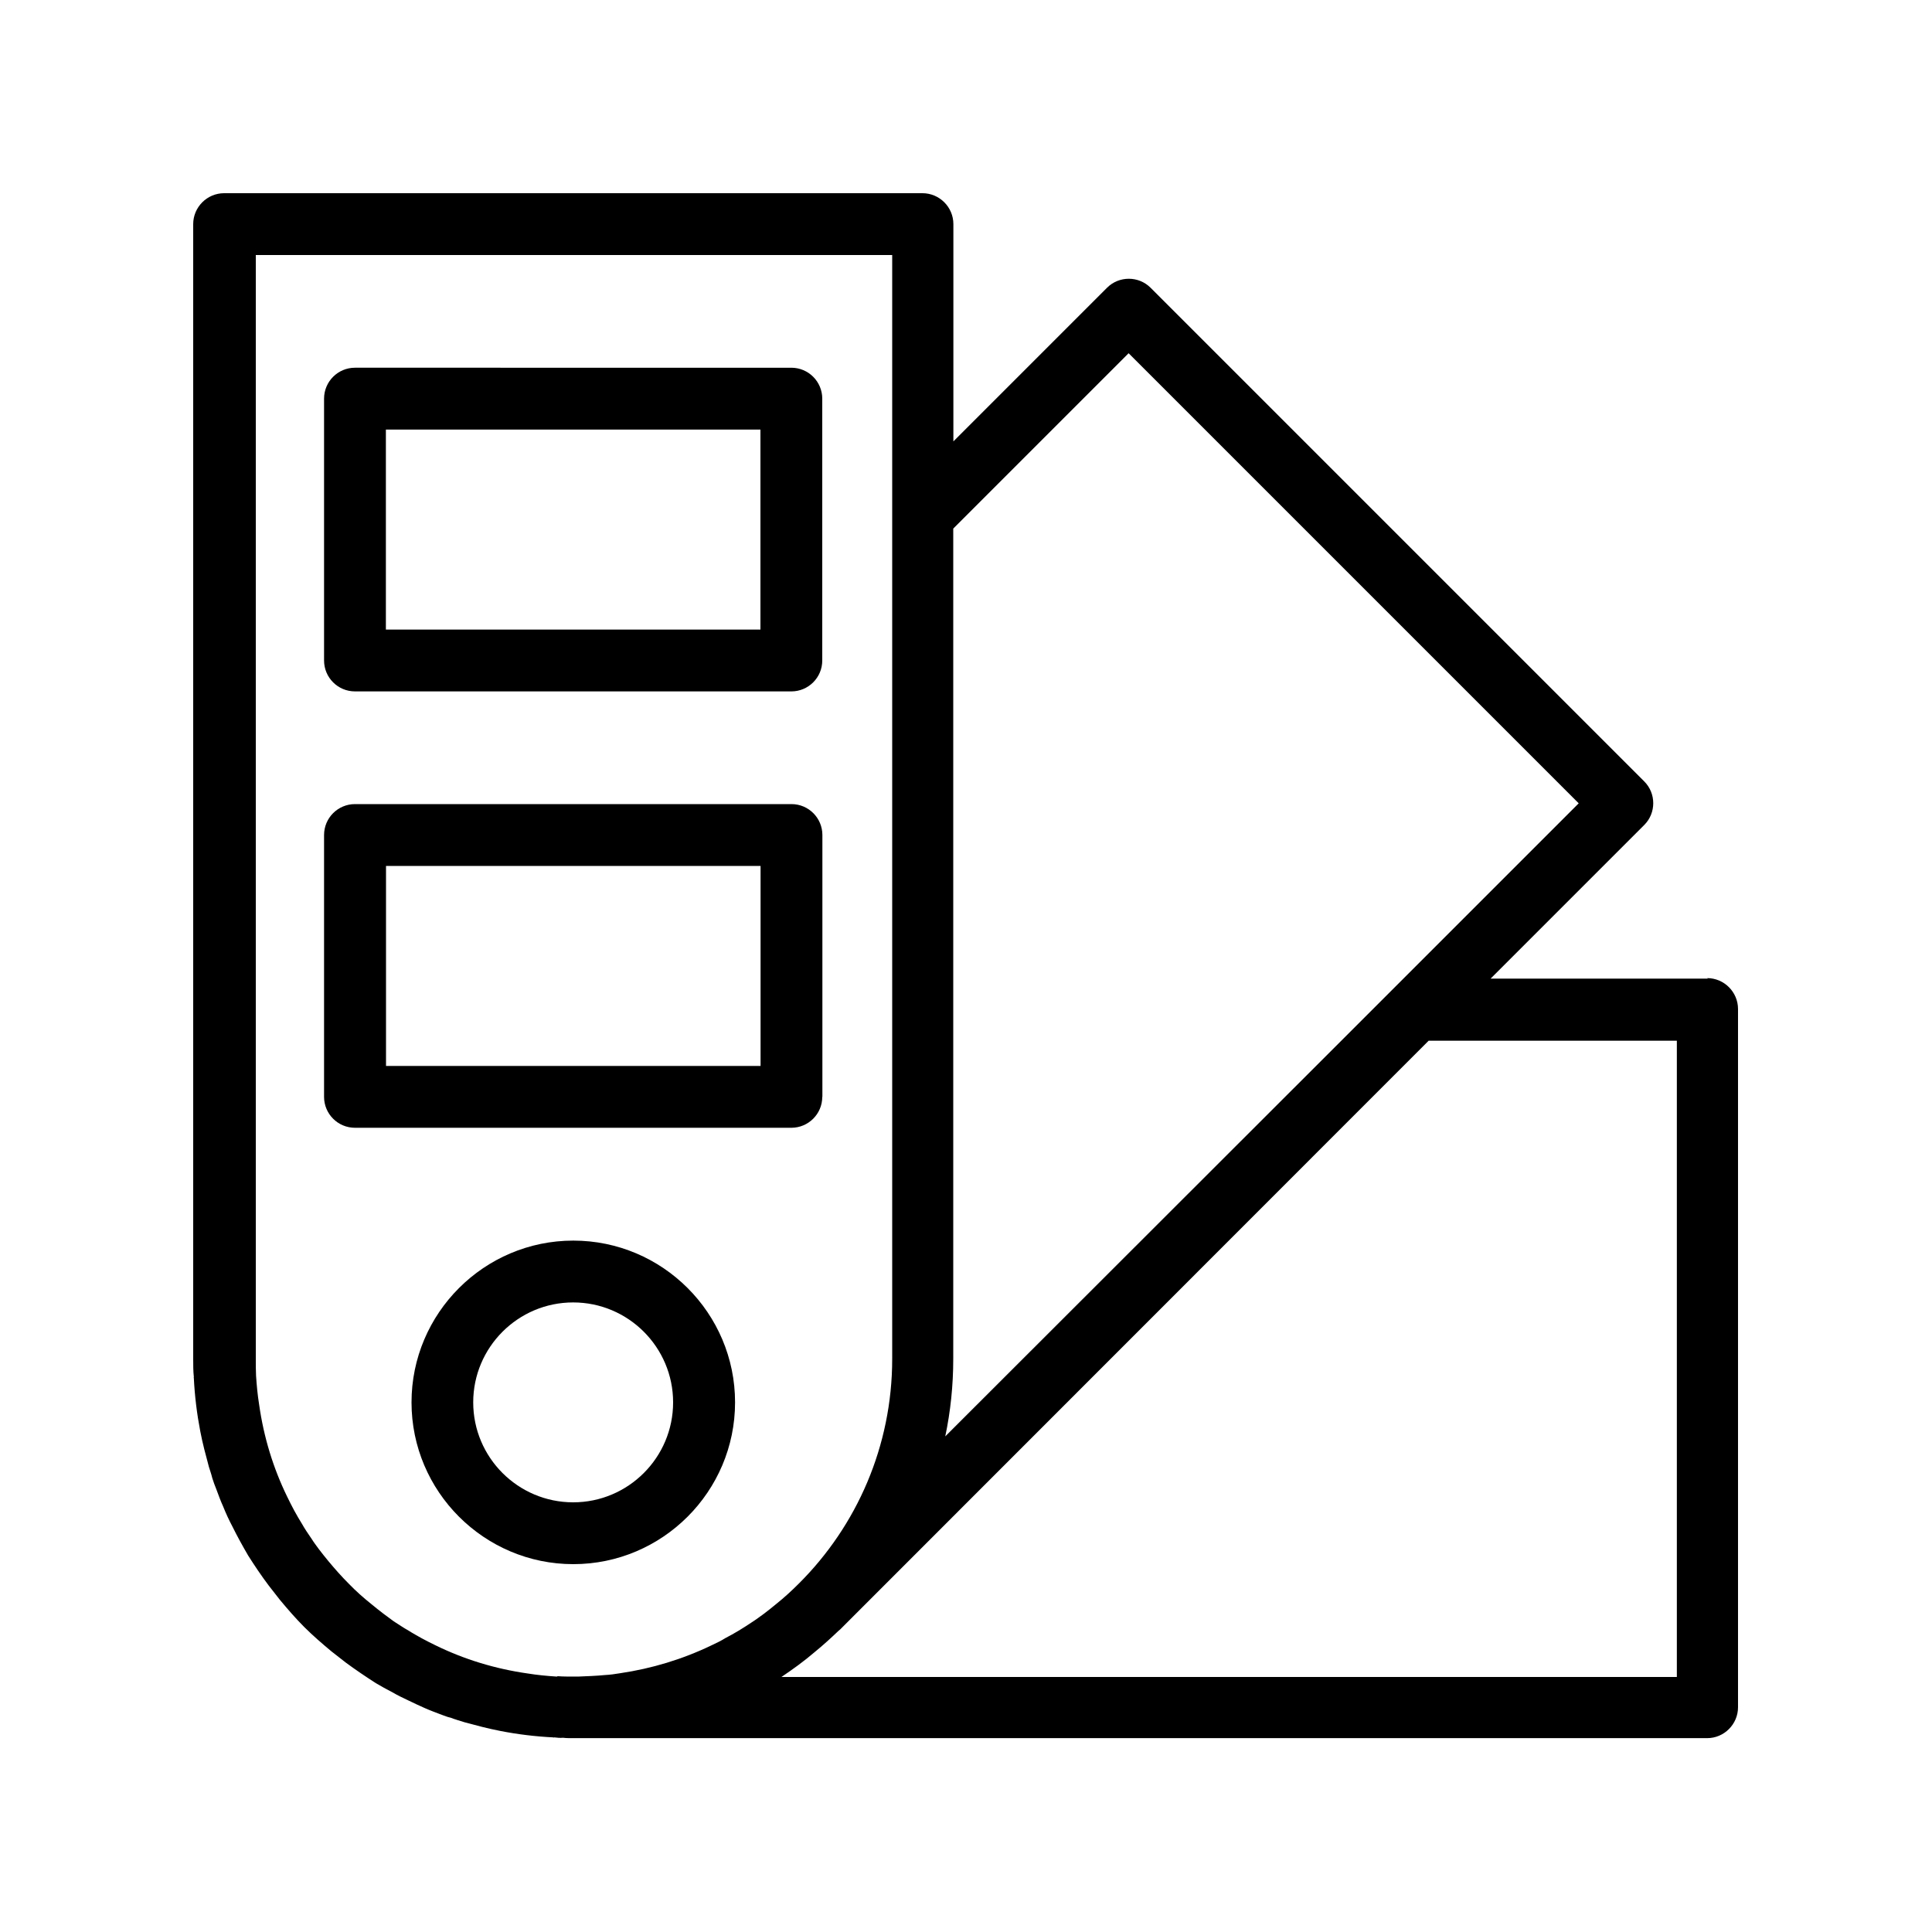 <svg viewBox="0 0 150 150" xmlns="http://www.w3.org/2000/svg" data-sanitized-data-name="Ebene 1" data-name="Ebene 1" id="Ebene_1">
  <path d="m57.07,108.88c0-6.93-5.64-12.56-12.56-12.56s-12.56,5.64-12.56,12.56,5.64,12.56,12.56,12.56,12.56-5.64,12.56-12.56Zm-20.33,0c0-4.28,3.48-7.76,7.76-7.76s7.76,3.48,7.76,7.76-3.48,7.76-7.76,7.76-7.76-3.48-7.76-7.76Z"></path>
  <path d="m63.85,85.16v-20.33c0-1.32-1.07-2.4-2.4-2.4H27.56c-1.32,0-2.4,1.07-2.4,2.4v20.33c0,1.32,1.07,2.4,2.4,2.4h33.88c1.32,0,2.4-1.07,2.4-2.4Zm-4.8-2.4h-29.08v-15.53h29.08v15.53Z"></path>
  <path d="m27.56,53.68h33.88c1.32,0,2.4-1.07,2.4-2.4v-20.33c0-1.32-1.07-2.4-2.4-2.4H27.56c-1.32,0-2.4,1.07-2.4,2.4v20.33c0,1.32,1.07,2.4,2.4,2.4Zm2.4-20.33h29.08v15.53h-29.08v-15.53Z"></path>
  <path d="m132.6,75.98h-16.87l11.93-11.93c.93-.93.93-2.45,0-3.38l-38.33-38.33c-.93-.93-2.45-.93-3.38,0l-11.93,11.93v-16.87c0-1.32-1.08-2.4-2.4-2.4H17.4c-1.32,0-2.4,1.08-2.4,2.4v88.1c0,.48,0,.96.05,1.41-.02.05,0,.07,0,.09.07,1.41.24,2.78.5,4.13.09.45.19.93.31,1.39.12.45.24.91.36,1.37.09.29.19.57.26.86.09.29.19.57.31.86.17.45.33.91.53,1.34.21.53.45,1.05.72,1.56.38.77.79,1.51,1.22,2.25.5.79,1.03,1.58,1.61,2.35.29.36.57.74.86,1.1.6.72,1.22,1.44,1.89,2.11.67.67,1.39,1.29,2.11,1.89.36.29.74.57,1.1.86.77.57,1.56,1.1,2.35,1.61.41.24.84.48,1.25.69.41.24.84.45,1.27.65.43.21.86.41,1.29.6.43.19.89.36,1.34.53.21.07.43.17.65.21.36.14.72.24,1.1.36.45.12.91.24,1.37.36s.91.21,1.39.31c1.32.26,2.71.43,4.1.5.02,0,.05.03.09,0,.24.03.45.05.69.03.24.03.48.03.72.03h88.1c1.32,0,2.4-1.08,2.4-2.4v-54.21c0-1.32-1.08-2.4-2.4-2.4h0Zm-44.97-48.55l34.94,34.94-13.61,13.61-4.8,4.8-30.77,30.74c.41-1.94.62-3.96.62-6.02V41.04l13.61-13.61h0Zm-44.4,102.74c-.77-.05-1.51-.12-2.25-.24-2.54-.36-4.94-1.1-7.15-2.18-.36-.17-.72-.36-1.08-.55-.33-.19-.69-.38-1.03-.6-.38-.21-.77-.48-1.15-.72-.26-.19-.55-.41-.81-.6-.31-.24-.62-.48-.93-.74-.6-.48-1.2-1.01-1.75-1.58-.55-.55-1.08-1.15-1.58-1.75-.26-.31-.5-.62-.74-.93-.19-.26-.41-.55-.57-.81-.26-.38-.53-.77-.74-1.15-.21-.33-.41-.69-.6-1.03-.19-.36-.38-.72-.55-1.08-1.08-2.21-1.82-4.61-2.18-7.15-.12-.74-.19-1.49-.24-2.25-.02-.43-.02-.84-.02-1.27V19.8h49.41v85.7c0,6.79-2.76,12.98-7.25,17.45-.57.57-1.15,1.1-1.75,1.58-.31.26-.62.5-.93.74-.33.24-.65.48-.98.69-.67.45-1.34.86-2.04,1.22-.33.21-.69.38-1.05.55-2.28,1.1-4.68,1.82-7.13,2.18-.41.07-.79.12-1.17.14-.72.07-1.39.09-2.09.12h-.31c-.43,0-.84,0-1.27-.03h0Zm86.97.03H60.67c.89-.6,1.75-1.22,2.59-1.94.65-.53,1.25-1.08,1.85-1.65.09-.07.17-.14.26-.24l45.55-45.57h19.27v49.41h0Z"></path>
</svg>
